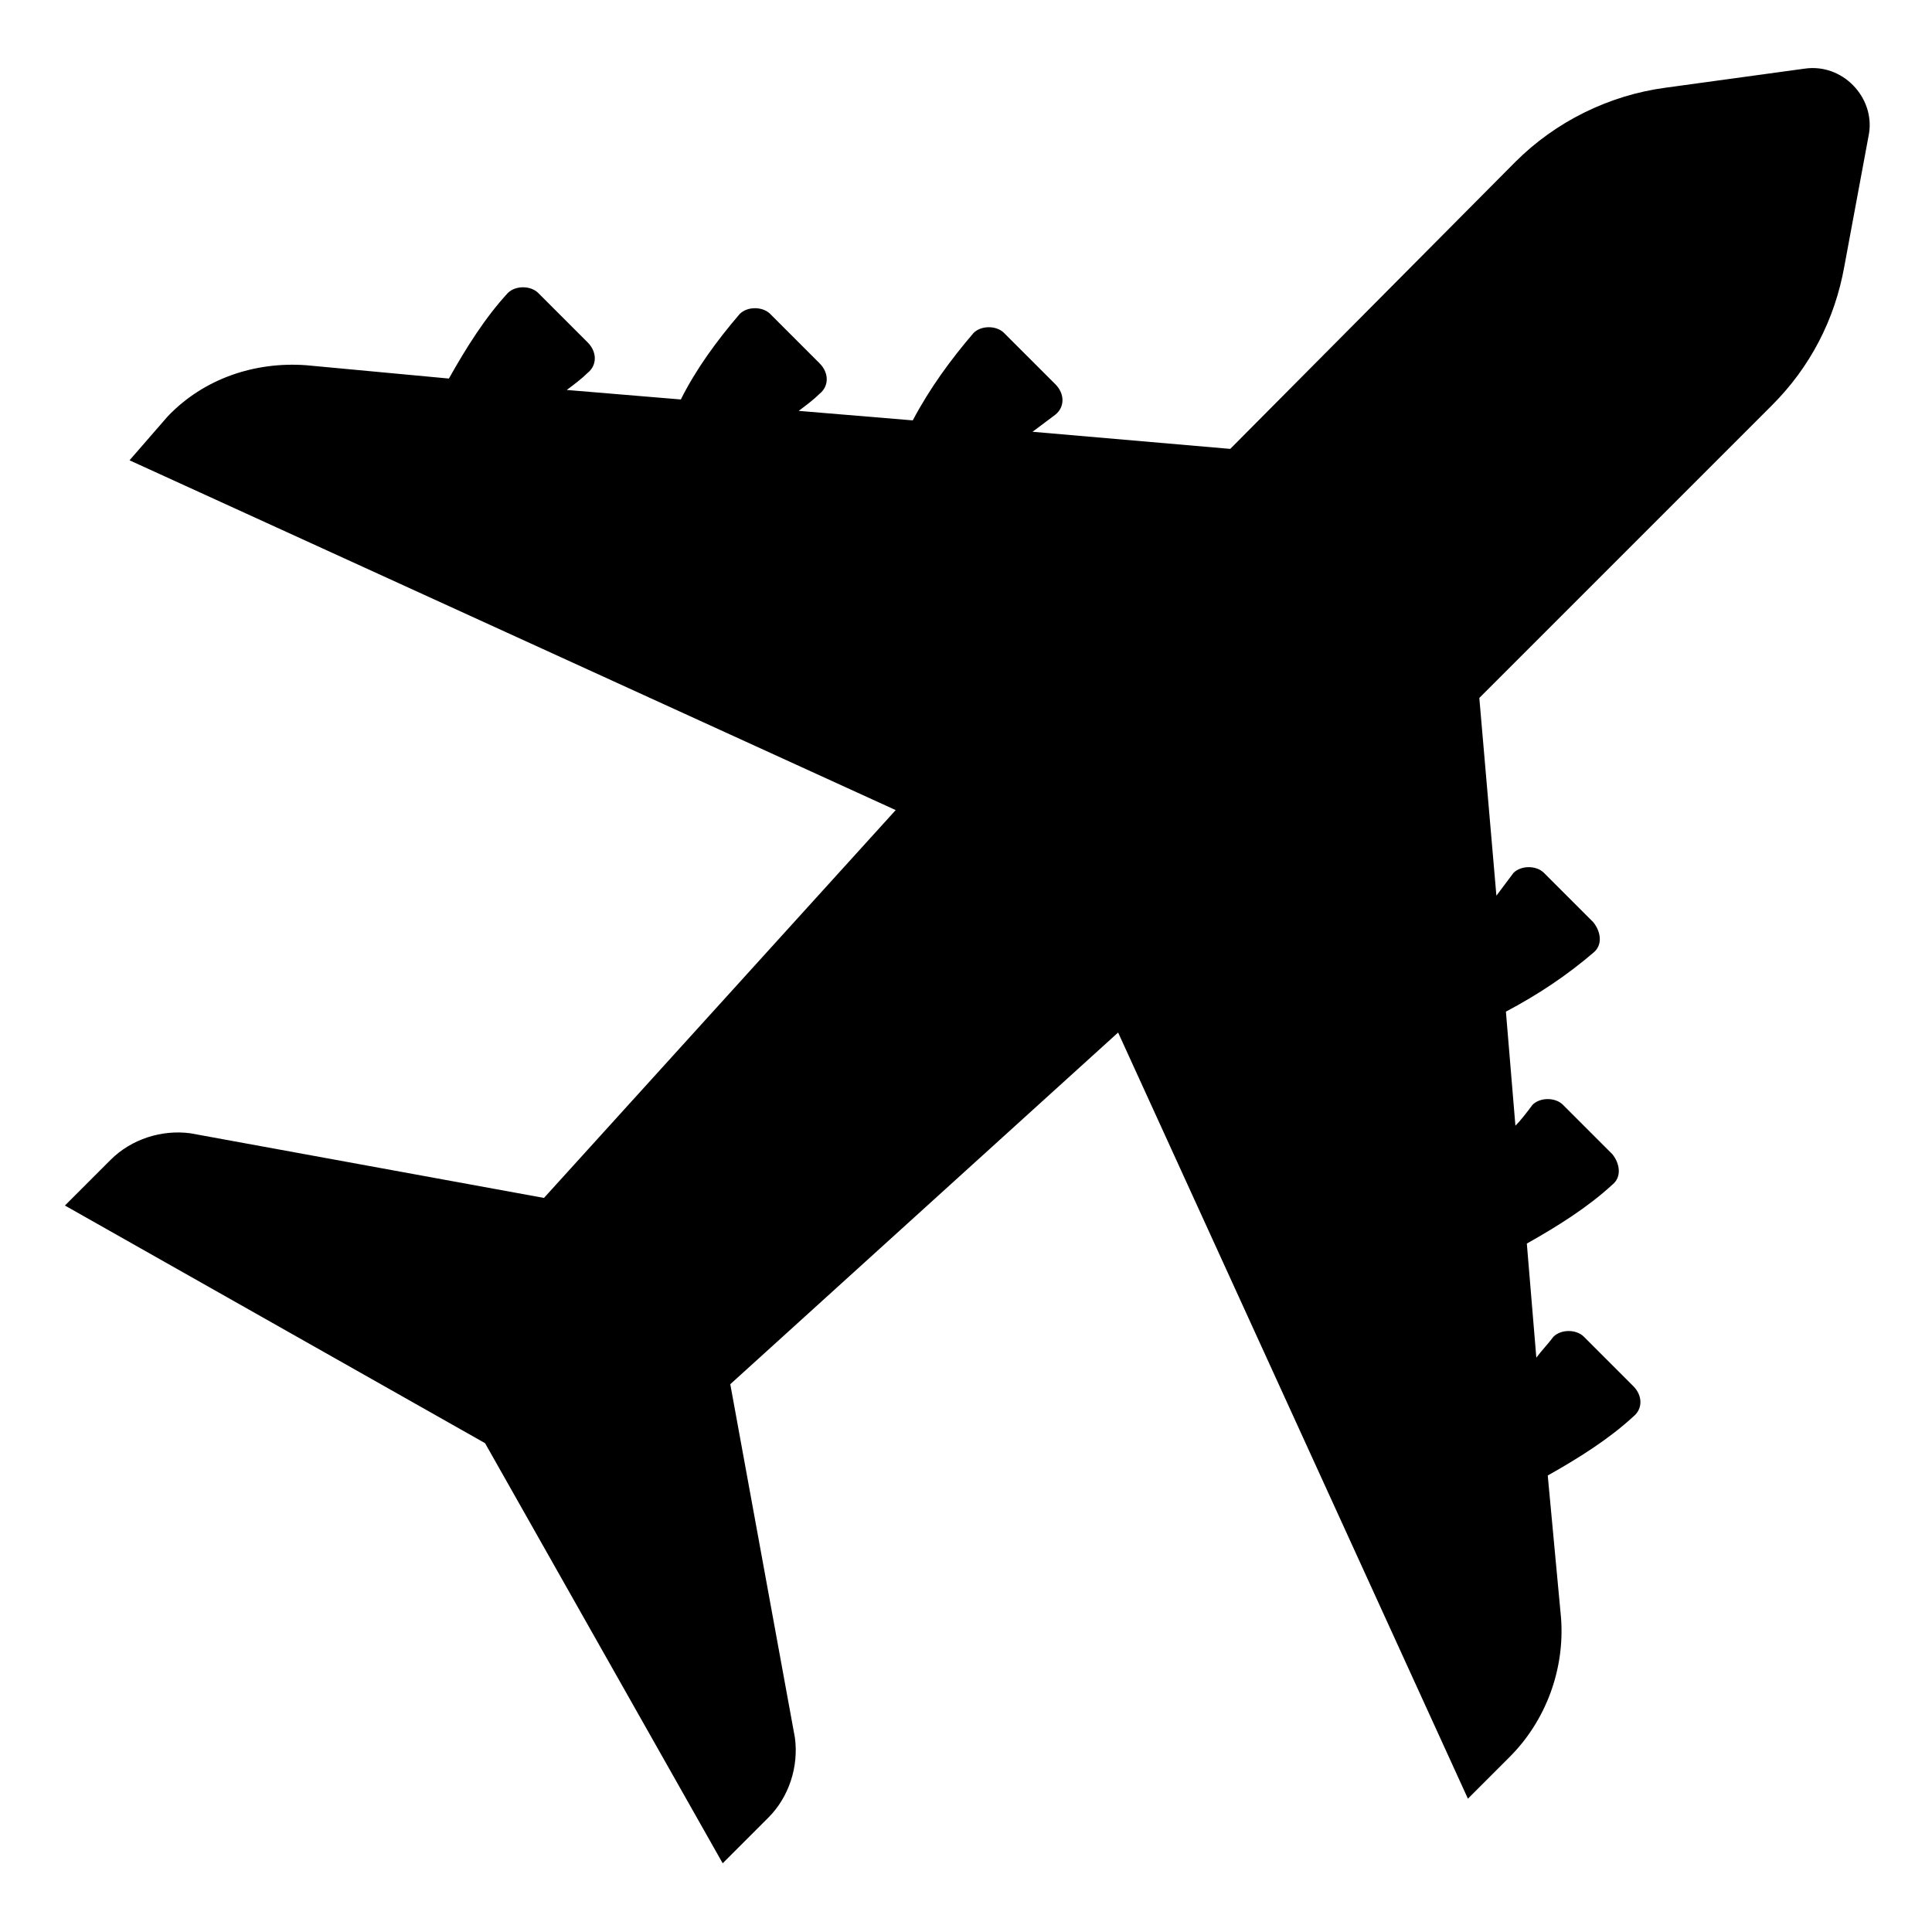 <?xml version="1.0" encoding="UTF-8"?>
<!-- Uploaded to: SVG Repo, www.svgrepo.com, Generator: SVG Repo Mixer Tools -->
<svg fill="#000000" width="800px" height="800px" version="1.1" viewBox="144 144 512 512" xmlns="http://www.w3.org/2000/svg">
 <path d="m622.18 162.2-36.777 5.039c-15.113 2.016-29.223 9.07-39.801 19.648l-75.574 76.074-52.395-4.535c2.016-1.512 4.031-3.023 6.047-4.535 2.519-2.016 2.519-5.543 0-8.062l-13.605-13.598c-2.016-2.016-6.047-2.016-8.062 0-6.047 7.055-11.586 14.609-16.121 23.176l-30.23-2.519c2.016-1.512 4.031-3.023 5.543-4.535 2.519-2.016 2.519-5.543 0-8.062l-13.098-13.098c-2.016-2.016-6.047-2.016-8.062 0-6.047 7.055-11.586 14.609-15.617 22.672l-30.23-2.519c2.016-1.512 4.031-3.023 5.543-4.535 2.519-2.016 2.519-5.543 0-8.062l-13.098-13.098c-2.016-2.016-6.047-2.016-8.062 0-6.047 6.551-11.082 14.609-15.617 22.672l-37.785-3.527c-13.602-1.008-27.207 3.527-36.777 13.602l-10.074 11.59 203.04 92.699-93.207 102.78-93.707-17.133c-7.559-1.008-15.617 1.512-21.16 7.055l-12.09 12.09 111.34 62.977 62.977 111.34 12.09-12.09c5.543-5.543 8.062-13.602 7.055-21.16l-17.133-93.711 102.78-93.203 92.699 203.04 11.082-11.082c9.574-9.574 14.609-23.176 13.602-36.777l-3.527-37.785c8.062-4.535 16.121-9.574 22.672-15.617 2.519-2.016 2.519-5.543 0-8.062l-13.098-13.098c-2.016-2.016-6.047-2.016-8.062 0-1.512 2.016-3.023 3.527-4.535 5.543l-2.519-30.23c8.062-4.535 16.121-9.574 22.672-15.617 2.519-2.016 2.016-5.543 0-8.062l-13.098-13.098c-2.016-2.016-6.047-2.016-8.062 0-1.512 2.016-3.023 4.031-4.535 5.543l-2.519-30.23c8.566-4.535 16.121-9.574 23.176-15.617 2.519-2.016 2.016-5.543 0-8.062l-13.098-13.098c-2.016-2.016-6.047-2.016-8.062 0-1.512 2.016-3.023 4.031-4.535 6.047l-4.527-52.402 77.586-77.586c10.078-10.078 16.625-22.672 19.145-36.777l6.551-35.266c1.512-9.574-7.055-18.645-17.129-17.133z"/>
</svg>